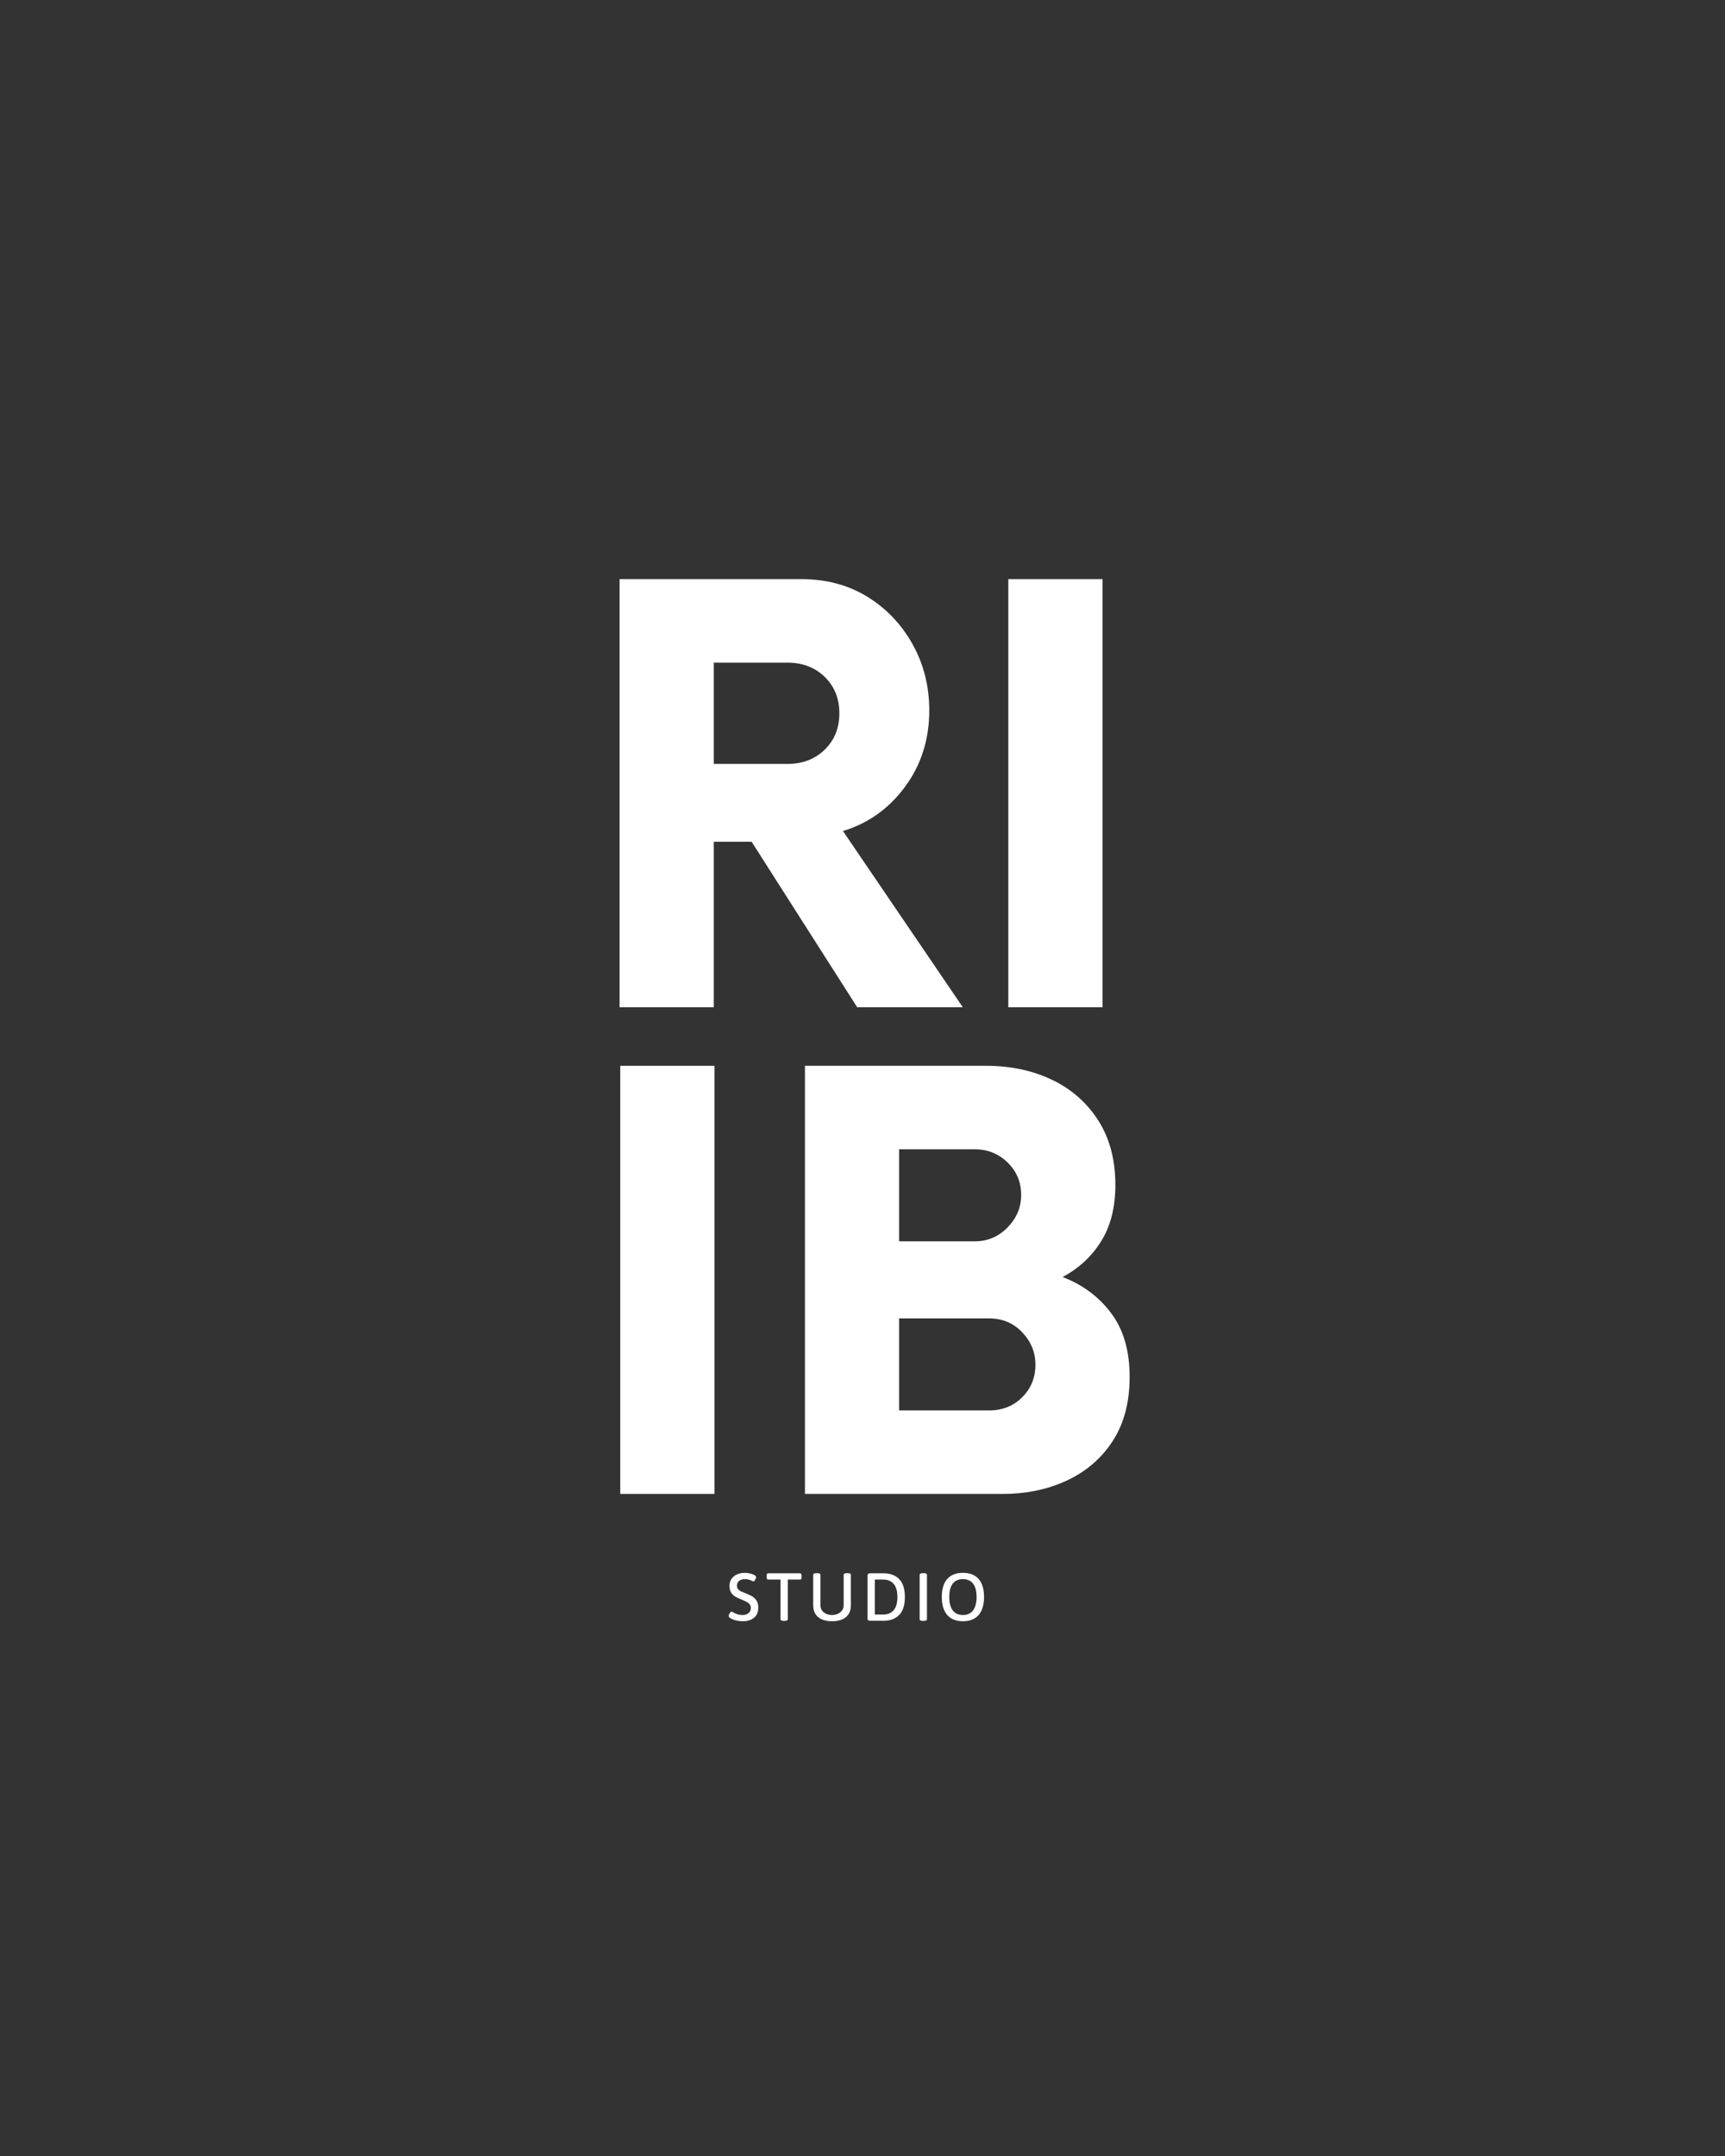<svg version="1.0" preserveAspectRatio="xMidYMid meet" height="1350" viewBox="0 0 810 1012.5" zoomAndPan="magnify" width="1080" xmlns:xlink="http://www.w3.org/1999/xlink" xmlns="http://www.w3.org/2000/svg"><rect x="0" y="0" width="810" height="1012.5" fill="#333333" stroke="none"/><defs><g></g></defs><g fill-opacity="1" fill="#ffffff"><g transform="translate(341.083, 761.14)"><g><path d="M 7.891 0.219 C 6.555 0.219 5.336 0.066 4.234 -0.234 C 3.129 -0.547 2.289 -0.914 1.719 -1.344 C 1.27 -1.656 1.047 -1.961 1.047 -2.266 C 1.047 -2.578 1.211 -2.992 1.547 -3.516 C 1.891 -4.035 2.172 -4.297 2.391 -4.297 C 2.535 -4.297 2.781 -4.18 3.125 -3.953 C 3.82 -3.586 4.516 -3.285 5.203 -3.047 C 5.891 -2.816 6.703 -2.703 7.641 -2.703 C 8.742 -2.703 9.66 -2.992 10.391 -3.578 C 11.117 -4.16 11.484 -4.973 11.484 -6.016 C 11.484 -6.691 11.301 -7.258 10.938 -7.719 C 10.582 -8.176 10.133 -8.547 9.594 -8.828 C 9.051 -9.117 8.305 -9.461 7.359 -9.859 L 6.656 -10.156 C 5.551 -10.602 4.645 -11.047 3.938 -11.484 C 3.238 -11.93 2.648 -12.551 2.172 -13.344 C 1.703 -14.145 1.469 -15.18 1.469 -16.453 C 1.469 -17.68 1.781 -18.75 2.406 -19.656 C 3.031 -20.57 3.883 -21.273 4.969 -21.766 C 6.051 -22.254 7.281 -22.5 8.656 -22.5 C 9.488 -22.5 10.344 -22.391 11.219 -22.172 C 12.102 -21.961 12.797 -21.691 13.297 -21.359 C 13.742 -21.078 13.969 -20.781 13.969 -20.469 C 13.969 -20.164 13.812 -19.754 13.5 -19.234 C 13.195 -18.711 12.941 -18.453 12.734 -18.453 C 12.629 -18.453 12.32 -18.582 11.812 -18.844 C 10.832 -19.312 9.812 -19.547 8.75 -19.547 C 7.562 -19.547 6.633 -19.27 5.969 -18.719 C 5.301 -18.164 4.969 -17.422 4.969 -16.484 C 4.969 -15.805 5.141 -15.254 5.484 -14.828 C 5.836 -14.41 6.258 -14.082 6.75 -13.844 C 7.238 -13.613 8.004 -13.297 9.047 -12.891 C 10.297 -12.398 11.316 -11.926 12.109 -11.469 C 12.898 -11.02 13.578 -10.363 14.141 -9.5 C 14.703 -8.645 14.984 -7.547 14.984 -6.203 C 14.984 -4.148 14.328 -2.566 13.016 -1.453 C 11.703 -0.336 9.992 0.219 7.891 0.219 Z M 7.891 0.219"></path></g></g></g><g fill-opacity="1" fill="#ffffff"><g transform="translate(359.449, 761.14)"><g><path d="M 8.531 0.062 C 7.551 0.062 7.062 -0.203 7.062 -0.734 L 7.062 -19.344 L 1.234 -19.344 C 0.984 -19.344 0.805 -19.43 0.703 -19.609 C 0.598 -19.797 0.547 -20.094 0.547 -20.5 L 0.547 -21.141 C 0.547 -21.535 0.598 -21.82 0.703 -22 C 0.805 -22.188 0.984 -22.281 1.234 -22.281 L 16.234 -22.281 C 16.484 -22.281 16.66 -22.188 16.766 -22 C 16.879 -21.82 16.938 -21.535 16.938 -21.141 L 16.938 -20.5 C 16.938 -20.094 16.879 -19.797 16.766 -19.609 C 16.66 -19.43 16.484 -19.344 16.234 -19.344 L 10.469 -19.344 L 10.469 -0.734 C 10.469 -0.203 9.977 0.062 9 0.062 Z M 8.531 0.062"></path></g></g></g><g fill-opacity="1" fill="#ffffff"><g transform="translate(379.374, 761.14)"><g><path d="M 11.328 0.219 C 8.504 0.219 6.32 -0.43 4.781 -1.734 C 3.25 -3.035 2.484 -4.863 2.484 -7.219 L 2.484 -21.547 C 2.484 -22.078 2.973 -22.344 3.953 -22.344 L 4.422 -22.344 C 5.398 -22.344 5.891 -22.078 5.891 -21.547 L 5.891 -7.25 C 5.891 -5.914 6.395 -4.82 7.406 -3.969 C 8.426 -3.125 9.734 -2.703 11.328 -2.703 C 12.367 -2.703 13.301 -2.898 14.125 -3.297 C 14.957 -3.691 15.609 -4.234 16.078 -4.922 C 16.547 -5.609 16.781 -6.383 16.781 -7.25 L 16.781 -21.547 C 16.781 -22.078 17.266 -22.344 18.234 -22.344 L 18.719 -22.344 C 19.688 -22.344 20.172 -22.078 20.172 -21.547 L 20.172 -7.219 C 20.172 -4.863 19.398 -3.035 17.859 -1.734 C 16.328 -0.43 14.148 0.219 11.328 0.219 Z M 11.328 0.219"></path></g></g></g><g fill-opacity="1" fill="#ffffff"><g transform="translate(404.488, 761.14)"><g><path d="M 3.953 0 C 3.586 0 3.316 -0.082 3.141 -0.25 C 2.973 -0.426 2.891 -0.691 2.891 -1.047 L 2.891 -21.234 C 2.891 -21.586 2.973 -21.848 3.141 -22.016 C 3.316 -22.191 3.586 -22.281 3.953 -22.281 L 10.469 -22.281 C 13.531 -22.281 15.953 -21.375 17.734 -19.562 C 19.516 -17.75 20.406 -14.941 20.406 -11.141 C 20.406 -7.336 19.516 -4.531 17.734 -2.719 C 15.953 -0.906 13.531 0 10.469 0 Z M 10.312 -2.922 C 12.332 -2.922 13.938 -3.594 15.125 -4.938 C 16.312 -6.289 16.906 -8.359 16.906 -11.141 C 16.906 -13.922 16.312 -15.984 15.125 -17.328 C 13.938 -18.672 12.332 -19.344 10.312 -19.344 L 6.297 -19.344 L 6.297 -2.922 Z M 10.312 -2.922"></path></g></g></g><g fill-opacity="1" fill="#ffffff"><g transform="translate(429.06, 761.14)"><g><path d="M 4.234 0.062 C 3.254 0.062 2.766 -0.203 2.766 -0.734 L 2.766 -21.547 C 2.766 -22.078 3.254 -22.344 4.234 -22.344 L 4.75 -22.344 C 5.719 -22.344 6.203 -22.078 6.203 -21.547 L 6.203 -0.734 C 6.203 -0.203 5.719 0.062 4.75 0.062 Z M 4.234 0.062"></path></g></g></g><g fill-opacity="1" fill="#ffffff"><g transform="translate(440.519, 761.14)"><g><path d="M 11.625 0.219 C 8.414 0.219 5.961 -0.754 4.266 -2.703 C 2.566 -4.66 1.719 -7.484 1.719 -11.172 C 1.719 -14.879 2.566 -17.691 4.266 -19.609 C 5.961 -21.535 8.414 -22.5 11.625 -22.5 C 14.863 -22.5 17.328 -21.535 19.016 -19.609 C 20.703 -17.691 21.547 -14.879 21.547 -11.172 C 21.547 -7.461 20.695 -4.633 19 -2.688 C 17.301 -0.75 14.844 0.219 11.625 0.219 Z M 11.625 -2.703 C 13.695 -2.703 15.285 -3.422 16.391 -4.859 C 17.492 -6.305 18.047 -8.41 18.047 -11.172 C 18.047 -13.93 17.5 -16.016 16.406 -17.422 C 15.312 -18.836 13.719 -19.547 11.625 -19.547 C 9.52 -19.547 7.926 -18.836 6.844 -17.422 C 5.758 -16.016 5.219 -13.93 5.219 -11.172 C 5.219 -8.41 5.766 -6.305 6.859 -4.859 C 7.953 -3.422 9.539 -2.703 11.625 -2.703 Z M 11.625 -2.703"></path></g></g></g><g fill-opacity="1" fill="#ffffff"><g transform="translate(271.163, 473.026)"><g><path d="M 124.656 -82.766 L 180.938 0 L 131.344 0 L 81.766 -77.734 L 64 -77.734 L 64 0 L 19.766 0 L 19.766 -201.047 L 105.219 -201.047 C 116.832 -201.047 127.102 -198.305 136.031 -192.828 C 144.969 -187.359 152.062 -179.93 157.312 -170.547 C 162.562 -161.172 165.188 -150.785 165.188 -139.391 C 165.188 -125.766 161.391 -113.812 153.797 -103.531 C 146.203 -93.258 136.488 -86.336 124.656 -82.766 Z M 98.516 -114.266 C 105.66 -114.266 111.52 -116.5 116.094 -120.969 C 120.676 -125.438 122.969 -131.129 122.969 -138.047 C 122.969 -144.973 120.676 -150.672 116.094 -155.141 C 111.52 -159.609 105.66 -161.844 98.516 -161.844 L 64 -161.844 L 64 -114.266 Z M 98.516 -114.266"></path></g></g></g><g fill-opacity="1" fill="#ffffff"><g transform="translate(452.035, 473.026)"><g><path d="M 21.438 0 L 21.438 -201.047 L 65.672 -201.047 L 65.672 0 Z M 21.438 0"></path></g></g></g><g fill-opacity="1" fill="#ffffff"><g transform="translate(269.812, 701.572)"><g><path d="M 21.438 0 L 21.438 -201.047 L 65.672 -201.047 L 65.672 0 Z M 21.438 0"></path></g></g></g><g fill-opacity="1" fill="#ffffff"><g transform="translate(358.205, 701.572)"><g><path d="M 140.734 -101.859 C 150.117 -98.285 157.711 -92.645 163.516 -84.938 C 169.328 -77.227 172.234 -67.234 172.234 -54.953 C 172.234 -43.109 169.609 -33.109 164.359 -24.953 C 159.109 -16.805 151.957 -10.609 142.906 -6.359 C 133.863 -2.117 123.758 0 112.594 0 L 19.766 0 L 19.766 -201.047 L 104.875 -201.047 C 116.27 -201.047 126.547 -198.867 135.703 -194.516 C 144.859 -190.16 152.117 -183.789 157.484 -175.406 C 162.848 -167.031 165.531 -156.926 165.531 -145.094 C 165.531 -134.594 163.297 -125.766 158.828 -118.609 C 154.359 -111.461 148.328 -105.879 140.734 -101.859 Z M 121.297 -140.391 C 121.297 -146.422 119.172 -151.504 114.922 -155.641 C 110.68 -159.773 105.547 -161.844 99.516 -161.844 L 64 -161.844 L 64 -118.625 L 99.516 -118.625 C 105.547 -118.625 110.68 -120.801 114.922 -125.156 C 119.172 -129.508 121.297 -134.586 121.297 -140.391 Z M 106.219 -39.203 C 112.477 -39.203 117.672 -41.27 121.797 -45.406 C 125.93 -49.539 128 -54.625 128 -60.656 C 128 -66.457 125.93 -71.535 121.797 -75.891 C 117.672 -80.242 112.477 -82.422 106.219 -82.422 L 64 -82.422 L 64 -39.203 Z M 106.219 -39.203"></path></g></g></g></svg>